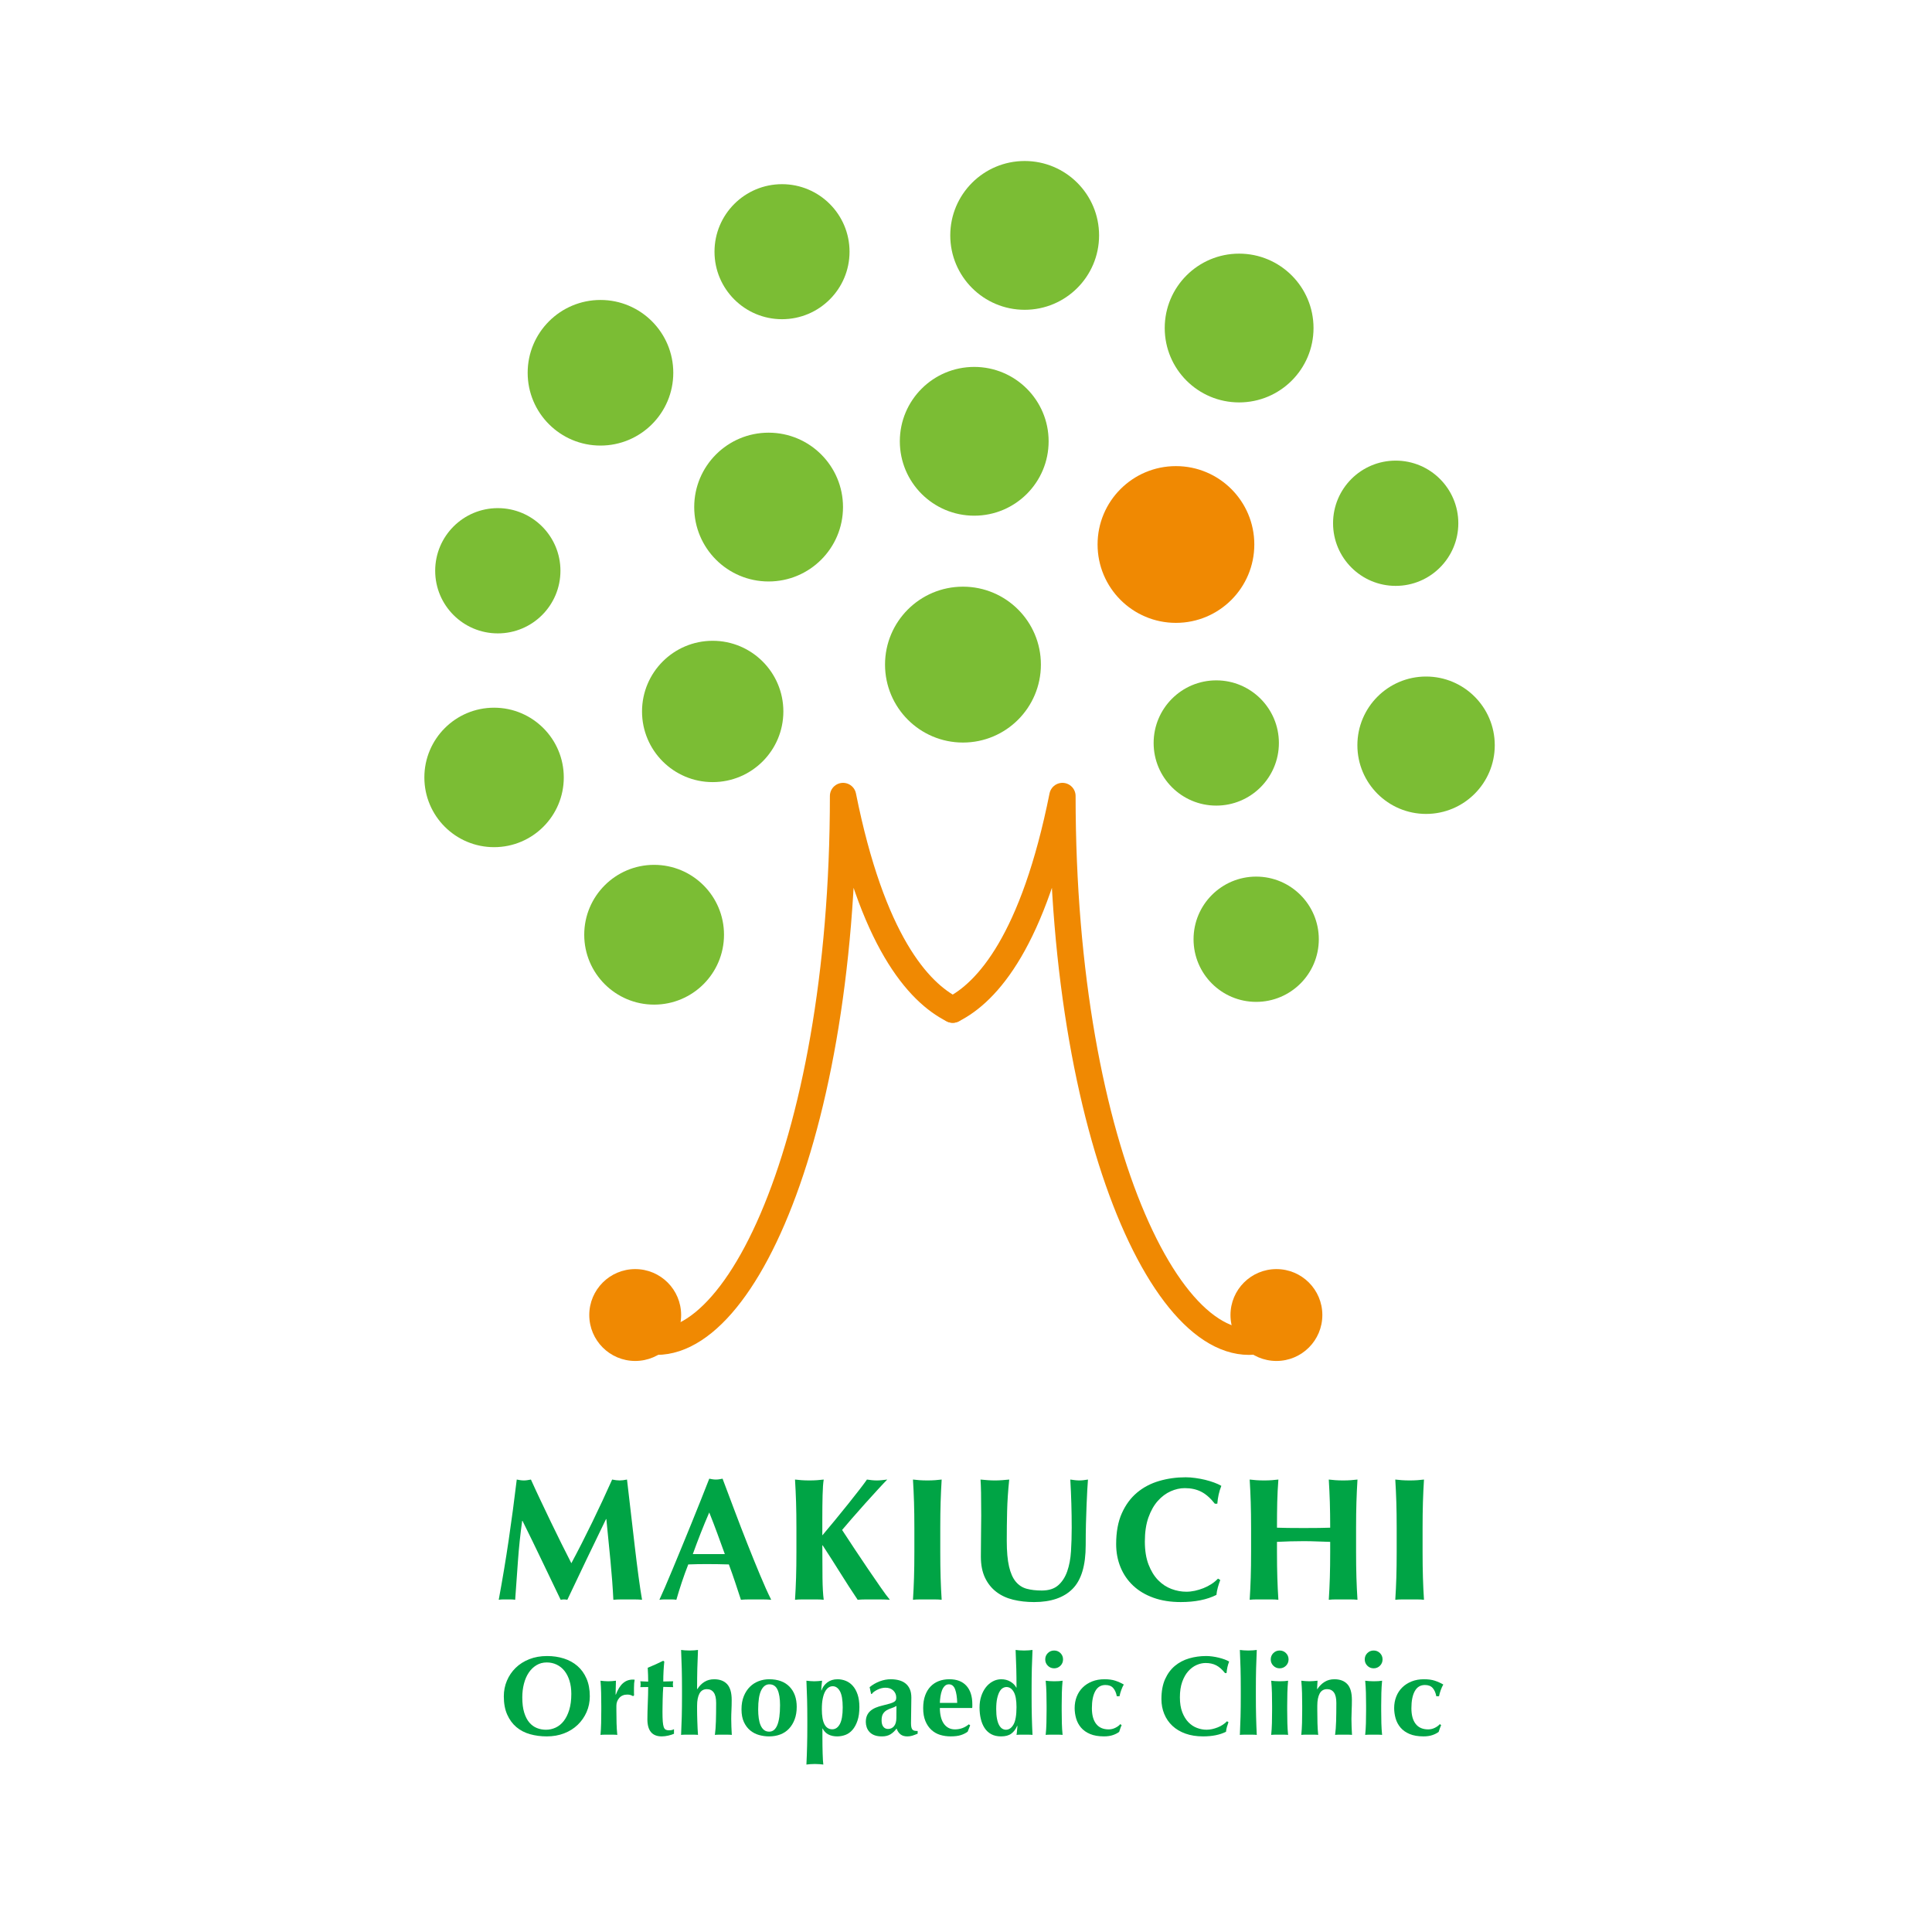 <?xml version="1.0" encoding="utf-8"?>
<!-- Generator: Adobe Illustrator 26.0.1, SVG Export Plug-In . SVG Version: 6.00 Build 0)  -->
<svg version="1.1" id="レイヤー_1" xmlns="http://www.w3.org/2000/svg" xmlns:xlink="http://www.w3.org/1999/xlink" x="0px"
	 y="0px" viewBox="0 0 300 300" style="enable-background:new 0 0 300 300;" xml:space="preserve">
<style type="text/css">
	.st0{fill:none;stroke:#F08902;stroke-width:4.087;stroke-linecap:round;stroke-linejoin:round;}
	.st1{fill:#7BBD34;}
	.st2{fill:#F08902;}
	.st3{fill:#00A445;}
</style>
<g>
	<path class="st0" d="M97.593,207.221c15.24,8.067,33.316-28.035,33.316-83.617c4.485,22.414,11.655,30.477,17.032,33.172"/>
	<path class="st0" d="M198.291,207.221c-15.242,8.067-33.316-28.035-33.316-83.617c-4.485,22.414-11.655,30.477-17.035,33.172"/>
	<path class="st1" d="M112.423,145.145c0,5.994-4.858,10.852-10.854,10.852c-5.989,0-10.85-4.858-10.85-10.852
		c0-5.991,4.86-10.852,10.85-10.852C107.565,134.293,112.423,139.154,112.423,145.145z"/>
	<path class="st1" d="M104.547,57.884c0,6.246-5.06,11.304-11.306,11.304c-6.241,0-11.306-5.058-11.306-11.304
		c0-6.241,5.065-11.306,11.306-11.306C99.486,46.578,104.547,51.643,104.547,57.884z"/>
	<path class="st1" d="M204.784,145.846c0,5.371-4.354,9.725-9.727,9.725c-5.368,0-9.723-4.354-9.723-9.725
		c0-5.368,4.354-9.727,9.723-9.727C200.43,136.118,204.784,140.477,204.784,145.846z"/>
	<path class="st1" d="M198.586,115.373c0,5.369-4.354,9.721-9.725,9.721c-5.368,0-9.725-4.352-9.725-9.721
		c0-5.371,4.356-9.727,9.725-9.727C194.231,105.646,198.586,110.002,198.586,115.373z"/>
	<path class="st1" d="M87.026,88.629c0,5.371-4.354,9.723-9.725,9.723c-5.371,0-9.725-4.352-9.725-9.723
		c0-5.369,4.354-9.727,9.725-9.727C82.672,78.902,87.026,83.26,87.026,88.629z"/>
	<path class="st1" d="M226.447,81.25c0,5.368-4.354,9.725-9.725,9.725c-5.371,0-9.725-4.356-9.725-9.725
		c0-5.371,4.354-9.725,9.725-9.725C222.093,71.524,226.447,75.879,226.447,81.25z"/>
	<path class="st1" d="M131.916,39.086c0,5.785-4.696,10.481-10.485,10.481c-5.789,0-10.483-4.696-10.483-10.481
		c0-5.791,4.694-10.487,10.483-10.487C127.22,28.599,131.916,33.294,131.916,39.086z"/>
	<path class="st1" d="M87.544,120.72c0,5.98-4.844,10.827-10.825,10.827c-5.98,0-10.825-4.847-10.825-10.827
		c0-5.978,4.845-10.829,10.825-10.829C82.699,109.891,87.544,114.742,87.544,120.72z"/>
	<path class="st1" d="M162.83,68.525c0,6.383-5.173,11.551-11.551,11.551c-6.383,0-11.554-5.168-11.554-11.551
		c0-6.378,5.171-11.551,11.554-11.551C157.657,56.974,162.83,62.147,162.83,68.525z"/>
	<path class="st1" d="M203.963,50.936c0,6.383-5.175,11.551-11.554,11.551c-6.378,0-11.551-5.168-11.551-11.551
		c0-6.379,5.173-11.551,11.551-11.551C198.788,39.385,203.963,44.558,203.963,50.936z"/>
	<path class="st1" d="M130.902,78.737c0,6.381-5.173,11.554-11.556,11.554c-6.378,0-11.549-5.173-11.549-11.554
		c0-6.379,5.171-11.551,11.549-11.551C125.729,67.186,130.902,72.359,130.902,78.737z"/>
	<path class="st1" d="M170.665,36.551c0,6.381-5.173,11.554-11.554,11.554s-11.554-5.173-11.554-11.554
		c0-6.378,5.173-11.551,11.554-11.551S170.665,30.173,170.665,36.551z"/>
	<path class="st1" d="M161.631,103.196c0,6.686-5.418,12.107-12.102,12.107c-6.684,0-12.102-5.42-12.102-12.107
		c0-6.682,5.418-12.098,12.102-12.098C156.213,91.098,161.631,96.514,161.631,103.196z"/>
	<path class="st1" d="M232.106,115.719c0,5.888-4.777,10.667-10.665,10.667c-5.893,0-10.667-4.779-10.667-10.667
		c0-5.893,4.775-10.667,10.667-10.667C227.329,105.052,232.106,109.827,232.106,115.719z"/>
	<path class="st1" d="M121.64,110.476c0,6.059-4.916,10.969-10.975,10.969c-6.061,0-10.971-4.91-10.971-10.969
		c0-6.061,4.91-10.975,10.971-10.975C116.723,99.501,121.64,104.415,121.64,110.476z"/>
	<path class="st2" d="M194.769,84.545c0,6.725-5.45,12.173-12.17,12.173c-6.72,0-12.168-5.448-12.168-12.173
		c0-6.72,5.447-12.167,12.168-12.167C189.319,72.378,194.769,77.824,194.769,84.545z"/>
	<path class="st2" d="M105.766,204.196c0,3.938-3.189,7.134-7.13,7.134c-3.94,0-7.134-3.196-7.134-7.134
		c0-3.938,3.194-7.132,7.134-7.132C102.577,197.064,105.766,200.258,105.766,204.196z"/>
	<path class="st2" d="M205.333,204.196c0,3.938-3.189,7.134-7.13,7.134c-3.941,0-7.134-3.196-7.134-7.134
		c0-3.938,3.194-7.132,7.134-7.132C202.144,197.064,205.333,200.258,205.333,204.196z"/>
	<g>
		<g>
			<path class="st3" d="M80.431,242.328c-0.145,2.029-0.29,4.057-0.435,6.086c-0.217-0.036-0.434-0.054-0.652-0.054
				c-0.217,0-0.425,0-0.624,0c-0.218,0-0.431,0-0.639,0c-0.209,0-0.422,0.018-0.639,0.054c0.579-3.115,1.095-6.214,1.549-9.293
				c0.453-3.079,0.87-6.205,1.25-9.376c0.199,0.038,0.385,0.07,0.557,0.097c0.172,0.027,0.358,0.041,0.558,0.041
				c0.163,0,0.335-0.013,0.516-0.041c0.181-0.027,0.371-0.058,0.57-0.097c0.489,1.089,1.001,2.193,1.536,3.315
				c0.534,1.125,1.068,2.242,1.602,3.358c0.534,1.113,1.069,2.204,1.604,3.275c0.534,1.068,1.047,2.083,1.535,3.043
				c1.088-2.029,2.17-4.154,3.248-6.374c1.079-2.218,2.106-4.424,3.085-6.617c0.453,0.092,0.842,0.137,1.168,0.137
				c0.308,0,0.688-0.045,1.141-0.137c0.181,1.559,0.376,3.234,0.585,5.029c0.208,1.793,0.412,3.545,0.611,5.258
				c0.2,1.712,0.399,3.311,0.598,4.795c0.199,1.487,0.38,2.681,0.543,3.587c-0.362-0.036-0.729-0.054-1.1-0.054
				c-0.372,0-0.739,0-1.101,0c-0.362,0-0.734,0-1.114,0c-0.38,0-0.76,0.018-1.141,0.054c-0.091-1.865-0.24-3.886-0.449-6.059
				c-0.208-2.175-0.421-4.33-0.638-6.468H94.1c-1.032,2.139-2.047,4.24-3.043,6.304c-0.996,2.067-1.984,4.141-2.962,6.223
				c-0.091-0.018-0.177-0.032-0.259-0.041c-0.081-0.009-0.168-0.014-0.257-0.014c-0.091,0-0.178,0.005-0.259,0.014
				c-0.082,0.009-0.168,0.023-0.259,0.041c-0.978-2.029-1.952-4.057-2.921-6.086c-0.969-2.029-1.97-4.087-3.004-6.169h-0.054
				C80.793,238.242,80.576,240.299,80.431,242.328z"/>
			<path class="st3" d="M119.753,248.414c-0.435-0.036-0.847-0.054-1.236-0.054c-0.39,0-0.775,0-1.155,0c-0.381,0-0.766,0-1.156,0
				c-0.389,0-0.774,0.018-1.155,0.054c-0.289-0.886-0.588-1.792-0.896-2.717c-0.308-0.924-0.634-1.849-0.978-2.773
				c-0.58-0.016-1.159-0.032-1.74-0.041c-0.579-0.009-1.159-0.013-1.738-0.013c-0.471,0-0.942,0.004-1.414,0.013
				c-0.471,0.009-0.942,0.025-1.412,0.041c-0.363,0.924-0.698,1.849-1.005,2.773c-0.309,0.924-0.589,1.831-0.843,2.717
				c-0.217-0.036-0.43-0.054-0.639-0.054c-0.208,0-0.421,0-0.637,0c-0.218,0-0.435,0-0.652,0c-0.218,0-0.453,0.018-0.708,0.054
				c0.218-0.47,0.507-1.122,0.871-1.957c0.362-0.832,0.76-1.775,1.195-2.825c0.435-1.05,0.901-2.179,1.399-3.385
				c0.498-1.203,0.997-2.422,1.496-3.655c0.497-1.233,0.986-2.445,1.466-3.641s0.92-2.31,1.318-3.342
				c0.181,0.036,0.354,0.068,0.517,0.095c0.163,0.027,0.335,0.04,0.516,0.04s0.353-0.013,0.516-0.04
				c0.163-0.027,0.335-0.059,0.516-0.095c0.579,1.541,1.2,3.189,1.861,4.946c0.661,1.757,1.327,3.484,1.998,5.178
				c0.669,1.693,1.321,3.301,1.957,4.822C118.647,246.077,119.228,247.364,119.753,248.414z M110.132,234.855
				c-0.471,1.086-0.914,2.159-1.331,3.221c-0.416,1.059-0.824,2.141-1.222,3.248h4.973c-0.398-1.107-0.793-2.188-1.182-3.248
				C110.979,237.014,110.568,235.941,110.132,234.855z"/>
			<path class="st3" d="M127.716,245.045c0.018,1.412,0.081,2.537,0.19,3.369c-0.308-0.036-0.643-0.054-1.005-0.054
				c-0.363,0-0.77,0-1.224,0c-0.452,0-0.86,0-1.222,0c-0.362,0-0.697,0.018-1.005,0.054c0.072-1.122,0.126-2.269,0.163-3.437
				c0.036-1.17,0.054-2.506,0.054-4.01v-3.695c0-1.502-0.018-2.838-0.054-4.008c-0.037-1.17-0.091-2.341-0.163-3.52
				c0.308,0.038,0.643,0.07,1.005,0.097c0.362,0.027,0.77,0.041,1.222,0.041c0.453,0,0.86-0.013,1.224-0.041
				c0.362-0.027,0.697-0.058,1.005-0.097c-0.091,0.544-0.149,1.359-0.176,2.447c-0.027,1.086-0.041,2.292-0.041,3.614v2.609
				c0.615-0.724,1.278-1.518,1.984-2.38c0.706-0.859,1.386-1.698,2.038-2.512c0.652-0.816,1.241-1.563,1.767-2.242
				c0.525-0.679,0.905-1.192,1.141-1.536c0.253,0.038,0.507,0.07,0.761,0.097c0.253,0.027,0.506,0.041,0.76,0.041
				c0.254,0,0.512-0.013,0.775-0.041c0.262-0.027,0.548-0.058,0.856-0.097c-0.308,0.308-0.779,0.807-1.412,1.496
				c-0.635,0.688-1.31,1.43-2.025,2.229c-0.715,0.796-1.399,1.572-2.051,2.323c-0.652,0.751-1.159,1.345-1.523,1.779
				c0.58,0.888,1.223,1.867,1.93,2.935c0.707,1.068,1.409,2.116,2.106,3.14c0.697,1.023,1.345,1.966,1.943,2.825
				c0.598,0.862,1.077,1.509,1.441,1.943c-0.526-0.036-0.997-0.054-1.414-0.054c-0.417,0-0.824,0-1.222,0c-0.399,0-0.793,0-1.183,0
				c-0.389,0-0.784,0.018-1.182,0.054c-0.923-1.377-1.83-2.775-2.717-4.199c-0.888-1.421-1.794-2.838-2.718-4.253h-0.054
				C127.689,241.939,127.698,243.633,127.716,245.045z"/>
			<path class="st3" d="M141.928,233.264c-0.036-1.17-0.091-2.341-0.163-3.52c0.308,0.038,0.643,0.07,1.005,0.097
				c0.362,0.027,0.77,0.041,1.224,0.041c0.452,0,0.86-0.013,1.222-0.041c0.362-0.027,0.697-0.058,1.006-0.097
				c-0.072,1.179-0.127,2.35-0.163,3.52c-0.036,1.17-0.054,2.506-0.054,4.008v3.695c0,1.505,0.018,2.841,0.054,4.01
				c0.036,1.167,0.091,2.314,0.163,3.437c-0.308-0.036-0.643-0.054-1.006-0.054c-0.362,0-0.77,0-1.222,0c-0.453,0-0.862,0-1.224,0
				s-0.697,0.018-1.005,0.054c0.072-1.122,0.127-2.269,0.163-3.437c0.036-1.17,0.054-2.506,0.054-4.01v-3.695
				C141.982,235.77,141.964,234.434,141.928,233.264z"/>
			<path class="st3" d="M157.322,248.401c-1.005-0.245-1.879-0.652-2.622-1.223c-0.742-0.569-1.327-1.304-1.752-2.2
				c-0.426-0.898-0.639-1.988-0.639-3.275c0-0.724,0.005-1.372,0.014-1.943c0.009-0.571,0.013-1.102,0.013-1.59
				c0-0.49,0.005-0.96,0.014-1.412c0.009-0.454,0.014-0.924,0.014-1.415c0-1.466-0.009-2.654-0.027-3.558
				c-0.018-0.906-0.045-1.586-0.081-2.04c0.362,0.038,0.733,0.07,1.113,0.097c0.381,0.027,0.752,0.041,1.114,0.041
				c0.362,0,0.734-0.013,1.114-0.041c0.38-0.027,0.751-0.058,1.114-0.097c-0.182,1.759-0.29,3.394-0.326,4.905
				c-0.037,1.514-0.055,3.05-0.055,4.606c0,1.649,0.118,2.98,0.354,3.994c0.235,1.017,0.584,1.799,1.046,2.353
				c0.462,0.551,1.028,0.92,1.698,1.1c0.67,0.182,1.45,0.272,2.338,0.272c1.086,0,1.938-0.272,2.554-0.816
				c0.616-0.542,1.083-1.266,1.4-2.173c0.316-0.906,0.512-1.943,0.584-3.113c0.072-1.167,0.109-2.386,0.109-3.655
				c0-1.251-0.018-2.494-0.055-3.736c-0.036-1.242-0.09-2.488-0.163-3.738c0.254,0.038,0.498,0.07,0.734,0.097
				c0.235,0.027,0.452,0.041,0.652,0.041c0.235,0,0.462-0.013,0.679-0.041c0.217-0.027,0.444-0.058,0.679-0.097
				c-0.036,0.401-0.072,0.933-0.108,1.604c-0.037,0.67-0.073,1.446-0.109,2.323c-0.037,0.88-0.069,1.849-0.096,2.908
				c-0.027,1.059-0.041,2.179-0.041,3.356c0,3.153-0.679,5.414-2.038,6.781c-1.359,1.367-3.352,2.051-5.979,2.051
				C159.41,248.767,158.328,248.646,157.322,248.401z"/>
			<path class="st3" d="M189.104,246.498c-0.109,0.391-0.181,0.776-0.217,1.156c-1.468,0.742-3.316,1.113-5.544,1.113
				c-1.576,0-2.986-0.22-4.226-0.666c-1.242-0.443-2.292-1.068-3.152-1.873c-0.86-0.807-1.518-1.763-1.97-2.868
				c-0.453-1.104-0.679-2.301-0.679-3.587c0-1.885,0.294-3.484,0.883-4.797c0.589-1.313,1.377-2.382,2.365-3.207
				c0.986-0.823,2.133-1.426,3.438-1.806c1.304-0.38,2.672-0.571,4.104-0.571c0.47,0,0.968,0.036,1.494,0.11
				c0.525,0.072,1.032,0.166,1.522,0.283c0.489,0.119,0.955,0.259,1.399,0.423c0.444,0.162,0.82,0.335,1.128,0.515
				c-0.181,0.454-0.322,0.911-0.421,1.372c-0.1,0.463-0.167,0.929-0.205,1.401h-0.38c-0.688-0.87-1.396-1.491-2.12-1.862
				c-0.724-0.371-1.576-0.558-2.554-0.558c-0.725,0-1.454,0.164-2.188,0.49c-0.733,0.326-1.399,0.823-1.997,1.493
				c-0.597,0.673-1.083,1.527-1.454,2.568c-0.371,1.044-0.557,2.287-0.557,3.738c0,1.394,0.19,2.586,0.57,3.572
				c0.381,0.989,0.874,1.795,1.481,2.42c0.607,0.625,1.295,1.082,2.066,1.372c0.77,0.29,1.544,0.434,2.323,0.434
				c0.435,0,0.878-0.05,1.331-0.148c0.453-0.099,0.897-0.236,1.331-0.407c0.435-0.173,0.847-0.385,1.237-0.639
				c0.389-0.254,0.729-0.535,1.019-0.843l0.353,0.218C189.338,245.724,189.212,246.109,189.104,246.498z"/>
			<path class="st3" d="M204.485,239.353c-0.688-0.029-1.377-0.043-2.066-0.043c-0.688,0-1.376,0.011-2.065,0.029
				c-0.689,0.018-1.377,0.045-2.066,0.081v1.547c0,1.505,0.018,2.841,0.055,4.01c0.036,1.167,0.09,2.314,0.163,3.437
				c-0.309-0.036-0.643-0.054-1.006-0.054c-0.362,0-0.77,0-1.222,0c-0.453,0-0.86,0-1.222,0c-0.363,0-0.699,0.018-1.007,0.054
				c0.073-1.122,0.127-2.269,0.163-3.437c0.036-1.17,0.055-2.506,0.055-4.01v-3.695c0-1.502-0.019-2.838-0.055-4.008
				c-0.036-1.17-0.09-2.341-0.163-3.52c0.308,0.038,0.643,0.07,1.007,0.097c0.362,0.027,0.769,0.041,1.222,0.041
				c0.452,0,0.86-0.013,1.222-0.041c0.363-0.027,0.697-0.058,1.006-0.097c-0.091,1.179-0.149,2.341-0.178,3.493
				c-0.027,1.152-0.04,2.479-0.04,3.981c0.471,0.018,1.037,0.031,1.699,0.04c0.66,0.009,1.481,0.014,2.459,0.014
				c0.978,0,1.775-0.005,2.391-0.014c0.616-0.009,1.187-0.022,1.713-0.04c0-1.503-0.019-2.83-0.055-3.981
				c-0.036-1.152-0.091-2.314-0.163-3.493c0.308,0.038,0.643,0.07,1.006,0.097c0.362,0.027,0.77,0.041,1.223,0.041
				c0.452,0,0.86-0.013,1.222-0.041c0.362-0.027,0.697-0.058,1.005-0.097c-0.072,1.179-0.127,2.35-0.163,3.52
				c-0.036,1.17-0.054,2.506-0.054,4.008v3.695c0,1.505,0.018,2.841,0.054,4.01c0.036,1.167,0.091,2.314,0.163,3.437
				c-0.308-0.036-0.643-0.054-1.005-0.054c-0.362,0-0.77,0-1.222,0c-0.453,0-0.861,0-1.223,0c-0.362,0-0.697,0.018-1.006,0.054
				c0.072-1.122,0.127-2.269,0.163-3.437c0.036-1.17,0.055-2.506,0.055-4.01v-1.547C205.862,239.402,205.173,239.38,204.485,239.353
				z"/>
			<path class="st3" d="M216.822,233.264c-0.036-1.17-0.091-2.341-0.163-3.52c0.308,0.038,0.643,0.07,1.006,0.097
				c0.362,0.027,0.77,0.041,1.223,0.041c0.452,0,0.86-0.013,1.222-0.041c0.362-0.027,0.697-0.058,1.005-0.097
				c-0.072,1.179-0.127,2.35-0.163,3.52c-0.036,1.17-0.054,2.506-0.054,4.008v3.695c0,1.505,0.018,2.841,0.054,4.01
				c0.036,1.167,0.091,2.314,0.163,3.437c-0.308-0.036-0.643-0.054-1.005-0.054c-0.362,0-0.77,0-1.222,0c-0.453,0-0.861,0-1.223,0
				c-0.362,0-0.697,0.018-1.006,0.054c0.072-1.122,0.127-2.269,0.163-3.437c0.036-1.17,0.054-2.506,0.054-4.01v-3.695
				C216.876,235.77,216.858,234.434,216.822,233.264z"/>
		</g>
		<g>
			<path class="st3" d="M78.713,260.98c0.32-0.758,0.772-1.424,1.356-1.995c0.583-0.571,1.289-1.021,2.118-1.347
				c0.827-0.328,1.75-0.49,2.765-0.49c0.932,0,1.802,0.128,2.607,0.385c0.805,0.256,1.506,0.641,2.101,1.156
				c0.595,0.513,1.064,1.163,1.409,1.95c0.343,0.787,0.516,1.707,0.516,2.757c0,0.875-0.166,1.691-0.499,2.449
				c-0.333,0.758-0.794,1.421-1.382,1.986c-0.589,0.567-1.292,1.008-2.11,1.323c-0.816,0.315-1.715,0.472-2.694,0.472
				c-0.922,0-1.788-0.115-2.599-0.342c-0.811-0.227-1.517-0.596-2.118-1.102c-0.602-0.508-1.076-1.156-1.426-1.943
				c-0.351-0.787-0.525-1.729-0.525-2.827C78.231,262.55,78.391,261.738,78.713,260.98z M88.433,260.989
				c-0.187-0.6-0.445-1.111-0.778-1.532c-0.333-0.421-0.736-0.744-1.208-0.972c-0.472-0.227-0.988-0.342-1.549-0.342
				c-0.595,0-1.129,0.144-1.601,0.43s-0.873,0.675-1.199,1.163c-0.327,0.49-0.575,1.066-0.743,1.725
				c-0.17,0.659-0.254,1.363-0.254,2.108c0,0.935,0.099,1.723,0.297,2.364c0.199,0.641,0.467,1.158,0.805,1.55
				c0.339,0.389,0.73,0.672,1.173,0.848c0.443,0.176,0.91,0.263,1.4,0.263c0.525,0,1.027-0.112,1.505-0.333
				c0.479-0.223,0.895-0.56,1.252-1.017c0.355-0.454,0.641-1.032,0.858-1.732c0.215-0.699,0.323-1.527,0.323-2.485
				C88.713,262.269,88.62,261.589,88.433,260.989z"/>
			<path class="st3" d="M95.626,263.15c0.304-0.805,0.671-1.397,1.103-1.777c0.431-0.38,0.945-0.569,1.54-0.569
				c0.058,0,0.108,0.002,0.148,0.009c0.042,0.007,0.085,0.009,0.132,0.009c-0.035,0.175-0.061,0.362-0.079,0.56
				c-0.018,0.198-0.026,0.432-0.026,0.7v0.56c0,0.094,0,0.193,0,0.297c0,0.106,0.006,0.205,0.017,0.299l-0.158,0.14
				c-0.117-0.07-0.247-0.128-0.394-0.176c-0.146-0.047-0.313-0.07-0.498-0.07c-0.525,0-0.94,0.173-1.243,0.515
				c-0.304,0.346-0.455,0.751-0.455,1.217v0.699c0,0.713,0.009,1.383,0.026,2.013c0.018,0.63,0.055,1.237,0.115,1.822
				c-0.152-0.025-0.341-0.036-0.567-0.036c-0.225,0-0.472,0-0.738,0c-0.266,0-0.511,0-0.73,0c-0.22,0-0.412,0.011-0.573,0.036
				c0.051-0.585,0.084-1.192,0.099-1.822c0.016-0.63,0.023-1.3,0.023-2.013v-0.699c0-0.711-0.008-1.379-0.023-2.004
				c-0.015-0.623-0.048-1.25-0.099-1.88c0.197,0.023,0.396,0.043,0.598,0.061c0.203,0.018,0.403,0.027,0.6,0.027
				c0.197,0,0.396-0.009,0.599-0.027c0.202-0.018,0.401-0.038,0.599-0.061l-0.053,2.134L95.626,263.15z"/>
			<path class="st3" d="M104.481,261.54c0,0.151,0.018,0.297,0.053,0.436l-1.541-0.034c-0.023,0.268-0.044,0.578-0.061,0.927
				c-0.018,0.351-0.029,0.706-0.035,1.068c-0.007,0.362-0.012,0.711-0.018,1.05c-0.006,0.337-0.009,0.623-0.009,0.857
				c0,0.607,0.015,1.098,0.044,1.471c0.029,0.373,0.079,0.659,0.149,0.857c0.071,0.198,0.17,0.333,0.298,0.403
				c0.128,0.07,0.291,0.106,0.49,0.106c0.222,0,0.385-0.016,0.489-0.045c0.106-0.029,0.21-0.072,0.316-0.131v0.717
				c-0.234,0.104-0.525,0.198-0.876,0.279c-0.35,0.081-0.694,0.124-1.032,0.124c-1.481,0-2.222-0.886-2.222-2.66
				c0-0.337,0.006-0.72,0.017-1.147c0.012-0.425,0.027-0.864,0.044-1.311c0.018-0.45,0.033-0.893,0.044-1.331
				c0.011-0.436,0.018-0.841,0.018-1.215l-1.226,0.016c0.036-0.14,0.053-0.286,0.053-0.436c0-0.139-0.017-0.297-0.053-0.472
				l1.226,0.052c0-0.362-0.007-0.699-0.018-1.014c-0.011-0.315-0.029-0.695-0.052-1.138c0.408-0.164,0.811-0.335,1.207-0.517
				c0.397-0.18,0.794-0.369,1.191-0.567l0.174,0.121c-0.024,0.187-0.044,0.405-0.061,0.657c-0.018,0.25-0.035,0.513-0.053,0.787
				c-0.017,0.274-0.029,0.553-0.035,0.839c-0.006,0.288-0.009,0.558-0.009,0.814l1.541-0.034
				C104.499,261.243,104.481,261.401,104.481,261.54z"/>
			<path class="st3" d="M105.864,259.107c-0.023-0.956-0.058-1.925-0.105-2.904c0.152,0.023,0.344,0.043,0.577,0.061
				c0.234,0.018,0.479,0.027,0.735,0.027c0.257,0,0.502-0.009,0.736-0.027c0.233-0.018,0.425-0.038,0.577-0.061
				c-0.046,0.978-0.082,1.948-0.105,2.904c-0.023,0.958-0.035,2.008-0.035,3.151l0.035,0.034c0.303-0.488,0.674-0.868,1.111-1.136
				c0.437-0.27,0.937-0.403,1.497-0.403c0.875,0,1.548,0.254,2.021,0.76c0.472,0.508,0.708,1.327,0.708,2.458
				c0,0.596-0.011,1.12-0.035,1.576c-0.024,0.454-0.035,0.909-0.035,1.365c0,0.373,0.009,0.778,0.026,1.215
				c0.018,0.438,0.038,0.861,0.062,1.271c-0.152-0.025-0.344-0.036-0.578-0.036c-0.233,0-0.478,0-0.734,0c-0.257,0-0.503,0-0.735,0
				c-0.234,0-0.426,0.011-0.578,0.036c0.082-0.607,0.135-1.322,0.159-2.146c0.022-0.821,0.035-1.763,0.035-2.825
				c0-0.735-0.126-1.275-0.377-1.619c-0.251-0.344-0.604-0.517-1.058-0.517c-0.525,0-0.911,0.229-1.156,0.684
				c-0.244,0.454-0.367,1.084-0.367,1.889v0.699c0,0.164,0.002,0.4,0.008,0.711c0.007,0.308,0.015,0.648,0.027,1.014
				c0.011,0.367,0.026,0.74,0.044,1.12c0.017,0.38,0.037,0.708,0.061,0.99c-0.152-0.025-0.344-0.036-0.577-0.036
				c-0.234,0-0.479,0-0.736,0c-0.256,0-0.501,0-0.735,0c-0.233,0-0.425,0.011-0.577,0.036c0.046-0.947,0.081-1.896,0.105-2.854
				c0.024-0.956,0.035-2.006,0.035-3.149v-1.138C105.899,261.115,105.887,260.065,105.864,259.107z"/>
			<path class="st3" d="M115.499,263.378c0.238-0.583,0.557-1.071,0.954-1.462c0.396-0.391,0.855-0.681,1.373-0.875
				c0.52-0.193,1.054-0.288,1.601-0.288c1.365,0,2.421,0.385,3.168,1.154c0.747,0.771,1.12,1.815,1.12,3.133
				c0,0.713-0.105,1.354-0.315,1.925c-0.21,0.571-0.505,1.059-0.884,1.462c-0.379,0.403-0.831,0.702-1.356,0.9
				c-0.525,0.2-1.102,0.299-1.733,0.299c-0.525,0-1.041-0.07-1.549-0.211c-0.507-0.139-0.966-0.375-1.374-0.708
				c-0.408-0.333-0.738-0.767-0.988-1.302c-0.251-0.538-0.375-1.196-0.375-1.979C115.14,264.644,115.259,263.96,115.499,263.378z
				 M120.739,262.388c-0.256-0.564-0.681-0.848-1.278-0.848c-0.536,0-0.959,0.315-1.269,0.945c-0.309,0.63-0.463,1.617-0.463,2.957
				c0,0.49,0.029,0.945,0.088,1.365c0.058,0.421,0.154,0.785,0.288,1.093c0.134,0.31,0.309,0.551,0.525,0.727
				c0.216,0.175,0.487,0.263,0.814,0.263c1.12,0,1.68-1.372,1.68-4.113C121.125,263.751,120.997,262.955,120.739,262.388z"/>
			<path class="st3" d="M125.325,263.886c-0.023-0.958-0.059-1.925-0.105-2.906c0.198,0.023,0.403,0.043,0.612,0.061
				c0.21,0.018,0.415,0.027,0.613,0.027c0.198,0,0.399-0.009,0.604-0.027c0.203-0.018,0.405-0.038,0.604-0.061
				c-0.024,0.198-0.049,0.434-0.079,0.709c-0.029,0.274-0.044,0.54-0.044,0.796h0.035c0.163-0.49,0.461-0.902,0.893-1.235
				c0.432-0.33,0.962-0.497,1.592-0.497c0.443,0,0.869,0.081,1.278,0.245c0.408,0.162,0.77,0.418,1.085,0.769
				c0.315,0.351,0.566,0.798,0.752,1.347c0.187,0.549,0.28,1.201,0.28,1.961c0,0.827-0.099,1.534-0.298,2.116
				c-0.198,0.585-0.458,1.059-0.778,1.426c-0.322,0.369-0.688,0.628-1.102,0.781c-0.415,0.151-0.838,0.227-1.27,0.227
				c-0.525,0-0.979-0.099-1.365-0.299c-0.385-0.198-0.681-0.506-0.892-0.927h-0.035v1.417c0,0.409,0.002,0.825,0.008,1.253
				c0.007,0.425,0.015,0.83,0.027,1.214c0.011,0.387,0.026,0.731,0.044,1.035c0.017,0.301,0.037,0.531,0.061,0.681
				c-0.152-0.023-0.344-0.043-0.577-0.061c-0.234-0.018-0.479-0.027-0.736-0.027c-0.256,0-0.501,0.009-0.735,0.027
				c-0.233,0.018-0.425,0.038-0.577,0.061c0.023-0.49,0.044-0.974,0.061-1.453c0.018-0.479,0.032-0.963,0.044-1.453
				c0.011-0.49,0.02-0.985,0.027-1.487c0.006-0.501,0.008-1.039,0.008-1.61v-0.963C125.36,265.892,125.349,264.842,125.325,263.886z
				 M130.427,262.615c-0.287-0.517-0.662-0.778-1.129-0.778c-0.222,0-0.432,0.065-0.63,0.193c-0.199,0.128-0.377,0.333-0.534,0.612
				c-0.157,0.281-0.283,0.648-0.377,1.102c-0.094,0.457-0.14,1.01-0.14,1.662c0,1.064,0.137,1.847,0.412,2.355
				c0.273,0.508,0.674,0.762,1.199,0.762c0.502,0,0.898-0.274,1.19-0.823c0.291-0.549,0.438-1.406,0.438-2.573
				C130.856,263.971,130.713,263.135,130.427,262.615z"/>
			<path class="st3" d="M136.622,261.068c0.566-0.211,1.129-0.315,1.689-0.315c0.467,0,0.895,0.052,1.287,0.158
				c0.39,0.103,0.729,0.27,1.014,0.497c0.286,0.229,0.507,0.524,0.666,0.884c0.157,0.362,0.236,0.801,0.236,1.313
				c0,0.747-0.009,1.437-0.027,2.074c-0.017,0.636-0.026,1.269-0.026,1.898c0,0.281,0.02,0.499,0.061,0.657
				c0.042,0.157,0.102,0.277,0.184,0.36c0.081,0.081,0.189,0.133,0.324,0.158c0.134,0.022,0.288,0.034,0.463,0.034v0.421
				c-0.339,0.14-0.624,0.245-0.857,0.315c-0.234,0.07-0.485,0.106-0.753,0.106c-0.432,0-0.782-0.106-1.049-0.315
				c-0.269-0.211-0.473-0.515-0.613-0.911c-0.269,0.373-0.58,0.67-0.937,0.893c-0.355,0.22-0.802,0.333-1.338,0.333
				c-0.444,0-0.823-0.058-1.138-0.175c-0.315-0.117-0.575-0.284-0.778-0.499c-0.205-0.216-0.353-0.461-0.447-0.736
				c-0.093-0.272-0.14-0.551-0.14-0.83c0-0.385,0.062-0.717,0.184-0.999c0.123-0.279,0.297-0.52,0.525-0.717
				c0.227-0.198,0.498-0.364,0.813-0.499c0.316-0.133,0.671-0.247,1.068-0.34c0.489-0.117,0.877-0.22,1.164-0.306
				c0.286-0.088,0.498-0.176,0.639-0.263c0.14-0.088,0.229-0.184,0.271-0.29c0.041-0.104,0.061-0.232,0.061-0.385
				c0-0.421-0.149-0.778-0.447-1.075c-0.297-0.299-0.708-0.448-1.234-0.448c-0.198,0-0.403,0.027-0.612,0.079
				c-0.21,0.054-0.412,0.126-0.604,0.22c-0.192,0.092-0.368,0.193-0.525,0.306c-0.158,0.11-0.278,0.229-0.359,0.358h-0.123
				l-0.227-1.05C135.528,261.58,136.057,261.277,136.622,261.068z M139.195,265.591c0.006-0.263,0.008-0.493,0.008-0.69
				c-0.244,0.139-0.504,0.254-0.778,0.342c-0.274,0.085-0.525,0.198-0.752,0.331c-0.228,0.135-0.415,0.319-0.56,0.551
				c-0.146,0.234-0.219,0.574-0.219,1.017c0,0.432,0.09,0.76,0.271,0.988c0.181,0.229,0.423,0.342,0.727,0.342
				c0.386,0,0.697-0.146,0.937-0.436c0.238-0.292,0.359-0.724,0.359-1.295C139.186,266.236,139.188,265.854,139.195,265.591z"/>
			<path class="st3" d="M146.081,266.526c0.093,0.409,0.236,0.763,0.43,1.059c0.192,0.297,0.438,0.531,0.734,0.699
				c0.298,0.171,0.644,0.254,1.041,0.254c0.805,0,1.523-0.261,2.152-0.787l0.21,0.157l-0.385,0.981
				c-0.292,0.223-0.642,0.4-1.05,0.533c-0.408,0.135-0.945,0.202-1.61,0.202c-0.571,0-1.114-0.079-1.627-0.236
				c-0.514-0.158-0.966-0.418-1.356-0.78c-0.391-0.36-0.701-0.819-0.928-1.372c-0.227-0.556-0.341-1.217-0.341-1.988
				c0-0.758,0.101-1.417,0.306-1.977c0.204-0.56,0.487-1.026,0.849-1.399c0.361-0.373,0.789-0.654,1.285-0.841
				c0.496-0.187,1.036-0.279,1.62-0.279c1.155,0,2.039,0.337,2.652,1.014c0.612,0.677,0.919,1.633,0.919,2.87v0.369
				c0,0.103-0.007,0.173-0.018,0.209h-5.022C145.941,265.681,145.987,266.119,146.081,266.526z M148.312,262.327
				c-0.192-0.524-0.516-0.787-0.971-0.787c-0.257,0-0.472,0.088-0.648,0.263c-0.175,0.173-0.315,0.398-0.421,0.672
				c-0.105,0.274-0.183,0.585-0.236,0.929c-0.052,0.344-0.084,0.684-0.096,1.023h2.694
				C148.612,263.553,148.505,262.851,148.312,262.327z"/>
			<path class="st3" d="M160.221,266.544c0.023,0.958,0.059,1.907,0.106,2.854c-0.152-0.025-0.344-0.036-0.578-0.036
				c-0.233,0-0.478,0-0.734,0c-0.234,0-0.459,0-0.675,0c-0.216,0-0.381,0.011-0.498,0.036c0.011-0.025,0.023-0.099,0.035-0.229
				c0.011-0.128,0.026-0.272,0.044-0.436c0.018-0.164,0.032-0.315,0.044-0.454c0.011-0.142,0.017-0.229,0.017-0.263l-0.035-0.036
				c-0.222,0.526-0.525,0.931-0.91,1.217s-0.915,0.43-1.592,0.43c-0.595,0-1.102-0.115-1.523-0.342
				c-0.419-0.227-0.765-0.544-1.032-0.954c-0.269-0.409-0.467-0.886-0.595-1.435c-0.129-0.549-0.192-1.138-0.192-1.768
				c0-0.63,0.087-1.21,0.262-1.741c0.175-0.531,0.414-0.992,0.718-1.383c0.304-0.391,0.662-0.697,1.076-0.918
				c0.414-0.222,0.855-0.333,1.321-0.333c0.525,0,0.994,0.121,1.409,0.367c0.414,0.245,0.72,0.555,0.919,0.926h0.035
				c0-1.048-0.011-2.038-0.035-2.964c-0.023-0.929-0.059-1.887-0.106-2.879c0.152,0.023,0.344,0.043,0.578,0.061
				c0.233,0.018,0.478,0.027,0.735,0.027c0.257,0,0.502-0.009,0.734-0.027c0.234-0.018,0.426-0.038,0.578-0.061
				c-0.047,0.978-0.082,1.948-0.106,2.904c-0.023,0.958-0.035,2.008-0.035,3.151v1.138
				C160.186,264.538,160.198,265.588,160.221,266.544z M154.814,266.895c0.081,0.409,0.192,0.738,0.332,0.987
				c0.14,0.252,0.3,0.432,0.481,0.544c0.181,0.11,0.371,0.167,0.569,0.167c0.478,0,0.873-0.272,1.182-0.814
				c0.308-0.542,0.463-1.444,0.463-2.703c0-1.086-0.146-1.876-0.438-2.373c-0.292-0.495-0.664-0.742-1.12-0.742
				c-0.187,0-0.373,0.052-0.56,0.158c-0.187,0.103-0.357,0.288-0.507,0.551c-0.152,0.261-0.278,0.614-0.377,1.057
				c-0.099,0.445-0.148,0.999-0.148,1.664C154.691,265.984,154.732,266.486,154.814,266.895z"/>
			<path class="st3" d="M162.707,256.691c0.268-0.268,0.595-0.4,0.979-0.4c0.386,0,0.712,0.133,0.98,0.4
				c0.268,0.27,0.403,0.596,0.403,0.981s-0.135,0.713-0.403,0.981c-0.269,0.268-0.595,0.403-0.98,0.403
				c-0.385,0-0.712-0.135-0.979-0.403c-0.269-0.268-0.403-0.596-0.403-0.981S162.438,256.961,162.707,256.691z M162.488,262.86
				c-0.017-0.623-0.055-1.25-0.114-1.88c0.163,0.023,0.355,0.043,0.578,0.061c0.22,0.018,0.466,0.027,0.734,0.027
				c0.549,0,0.986-0.029,1.312-0.088c-0.059,0.63-0.096,1.257-0.114,1.88c-0.017,0.625-0.026,1.293-0.026,2.004v0.699
				c0,0.713,0.009,1.383,0.026,2.013c0.018,0.63,0.055,1.237,0.114,1.822c-0.152-0.025-0.341-0.036-0.568-0.036
				c-0.228,0-0.476,0-0.744,0s-0.514,0-0.734,0c-0.223,0-0.415,0.011-0.578,0.036c0.059-0.585,0.097-1.192,0.114-1.822
				c0.018-0.63,0.026-1.3,0.026-2.013v-0.699C162.514,264.153,162.506,263.485,162.488,262.86z"/>
			<path class="st3" d="M172.865,262.127c-0.274-0.322-0.679-0.481-1.216-0.481c-0.701,0-1.226,0.317-1.576,0.954
				c-0.35,0.634-0.525,1.518-0.525,2.649c0,1.064,0.222,1.876,0.666,2.442c0.443,0.567,1.091,0.848,1.942,0.848
				c0.361,0,0.712-0.083,1.05-0.254c0.337-0.169,0.588-0.358,0.752-0.567l0.21,0.173c-0.082,0.164-0.152,0.333-0.21,0.508
				s-0.117,0.351-0.175,0.524c-0.256,0.2-0.58,0.366-0.971,0.499c-0.391,0.135-0.856,0.202-1.392,0.202
				c-0.851,0-1.569-0.124-2.152-0.369c-0.584-0.245-1.053-0.576-1.409-0.996c-0.355-0.421-0.61-0.895-0.761-1.426
				c-0.151-0.531-0.227-1.066-0.227-1.601c0-0.643,0.108-1.237,0.324-1.786c0.216-0.549,0.525-1.021,0.928-1.417
				c0.403-0.398,0.89-0.708,1.461-0.938c0.572-0.227,1.208-0.34,1.908-0.34c0.665,0,1.227,0.074,1.688,0.227
				c0.461,0.151,0.902,0.349,1.322,0.594c-0.14,0.234-0.271,0.519-0.394,0.859c-0.123,0.337-0.213,0.659-0.271,0.963h-0.421
				C173.323,262.869,173.139,262.446,172.865,262.127z"/>
			<path class="st3" d="M190.514,268.164c-0.07,0.252-0.117,0.499-0.14,0.744c-0.946,0.477-2.135,0.717-3.57,0.717
				c-1.014,0-1.922-0.144-2.722-0.43c-0.8-0.286-1.475-0.688-2.03-1.208c-0.555-0.52-0.977-1.134-1.269-1.846
				c-0.292-0.711-0.438-1.48-0.438-2.31c0-1.212,0.189-2.242,0.568-3.088c0.379-0.846,0.887-1.534,1.523-2.065
				c0.636-0.531,1.374-0.92,2.214-1.165c0.84-0.245,1.721-0.367,2.643-0.367c0.304,0,0.624,0.022,0.963,0.07
				c0.339,0.047,0.665,0.108,0.979,0.184c0.315,0.074,0.615,0.167,0.902,0.27c0.286,0.106,0.527,0.216,0.726,0.333
				c-0.117,0.293-0.208,0.587-0.272,0.884c-0.064,0.297-0.108,0.598-0.131,0.902h-0.245c-0.444-0.56-0.899-0.96-1.365-1.199
				c-0.467-0.241-1.015-0.36-1.645-0.36c-0.467,0-0.937,0.106-1.409,0.315c-0.472,0.211-0.901,0.531-1.287,0.963
				c-0.384,0.432-0.697,0.983-0.936,1.655c-0.24,0.67-0.359,1.473-0.359,2.404c0,0.9,0.123,1.667,0.368,2.303
				c0.245,0.634,0.562,1.154,0.954,1.556c0.39,0.403,0.833,0.697,1.33,0.884c0.495,0.187,0.994,0.281,1.496,0.281
				c0.28,0,0.566-0.034,0.858-0.097c0.291-0.065,0.577-0.153,0.857-0.263c0.28-0.11,0.546-0.248,0.796-0.412
				c0.251-0.162,0.47-0.344,0.657-0.542l0.227,0.139C190.665,267.664,190.585,267.914,190.514,268.164z"/>
			<path class="st3" d="M192.631,259.107c-0.023-0.956-0.059-1.925-0.105-2.904c0.152,0.023,0.344,0.043,0.578,0.061
				c0.233,0.018,0.478,0.027,0.734,0.027c0.257,0,0.502-0.009,0.736-0.027c0.233-0.018,0.425-0.038,0.577-0.061
				c-0.046,0.978-0.081,1.948-0.105,2.904c-0.024,0.958-0.035,2.008-0.035,3.151v1.138c0,1.143,0.011,2.193,0.035,3.149
				c0.023,0.958,0.058,1.907,0.105,2.854c-0.152-0.025-0.344-0.036-0.577-0.036c-0.234,0-0.479,0-0.736,0c-0.256,0-0.501,0-0.734,0
				c-0.234,0-0.426,0.011-0.578,0.036c0.046-0.947,0.081-1.896,0.105-2.854c0.024-0.956,0.035-2.006,0.035-3.149v-1.138
				C192.666,261.115,192.655,260.065,192.631,259.107z"/>
			<path class="st3" d="M197.724,256.691c0.268-0.268,0.595-0.4,0.979-0.4c0.386,0,0.712,0.133,0.981,0.4
				c0.268,0.27,0.403,0.596,0.403,0.981s-0.135,0.713-0.403,0.981c-0.269,0.268-0.595,0.403-0.981,0.403
				c-0.384,0-0.712-0.135-0.979-0.403c-0.269-0.268-0.403-0.596-0.403-0.981S197.456,256.961,197.724,256.691z M197.505,262.86
				c-0.017-0.623-0.055-1.25-0.114-1.88c0.163,0.023,0.355,0.043,0.578,0.061c0.22,0.018,0.465,0.027,0.734,0.027
				c0.549,0,0.986-0.029,1.312-0.088c-0.059,0.63-0.096,1.257-0.114,1.88c-0.017,0.625-0.026,1.293-0.026,2.004v0.699
				c0,0.713,0.009,1.383,0.026,2.013c0.018,0.63,0.055,1.237,0.114,1.822c-0.152-0.025-0.341-0.036-0.568-0.036
				c-0.228,0-0.476,0-0.745,0c-0.269,0-0.514,0-0.734,0c-0.223,0-0.415,0.011-0.578,0.036c0.058-0.585,0.097-1.192,0.114-1.822
				c0.018-0.63,0.026-1.3,0.026-2.013v-0.699C197.531,264.153,197.523,263.485,197.505,262.86z"/>
			<path class="st3" d="M204.549,262.291c0.326-0.488,0.708-0.868,1.146-1.136c0.437-0.27,0.937-0.403,1.497-0.403
				c0.875,0,1.549,0.254,2.021,0.76c0.472,0.508,0.708,1.327,0.708,2.458c0,0.596-0.011,1.12-0.035,1.576
				c-0.023,0.454-0.035,0.909-0.035,1.365c0,0.373,0.009,0.778,0.026,1.215c0.018,0.438,0.038,0.861,0.062,1.271
				c-0.152-0.025-0.344-0.036-0.578-0.036c-0.233,0-0.478,0-0.734,0c-0.257,0-0.503,0-0.735,0c-0.234,0-0.426,0.011-0.578,0.036
				c0.082-0.607,0.135-1.322,0.159-2.146c0.022-0.821,0.035-1.763,0.035-2.825c0-0.735-0.126-1.275-0.377-1.619
				c-0.251-0.344-0.604-0.517-1.058-0.517c-0.525,0-0.911,0.229-1.156,0.684c-0.244,0.454-0.367,1.084-0.367,1.889v0.699
				c0,0.713,0.008,1.383,0.026,2.013c0.018,0.63,0.055,1.237,0.114,1.822c-0.152-0.025-0.341-0.036-0.569-0.036
				c-0.227,0-0.474,0-0.743,0s-0.514,0-0.736,0s-0.414,0.011-0.577,0.036c0.058-0.585,0.096-1.192,0.114-1.822
				c0.018-0.63,0.026-1.3,0.026-2.013v-0.699c0-0.711-0.008-1.379-0.026-2.004c-0.018-0.623-0.055-1.25-0.114-1.88
				c0.21,0.023,0.417,0.043,0.621,0.061c0.205,0.018,0.412,0.027,0.622,0.027c0.209,0,0.417-0.009,0.621-0.027
				c0.205-0.018,0.423-0.038,0.657-0.061l-0.07,1.311H204.549z"/>
			<path class="st3" d="M212.32,256.691c0.268-0.268,0.595-0.4,0.979-0.4c0.386,0,0.712,0.133,0.981,0.4
				c0.268,0.27,0.403,0.596,0.403,0.981s-0.135,0.713-0.403,0.981c-0.269,0.268-0.595,0.403-0.981,0.403
				c-0.384,0-0.712-0.135-0.979-0.403c-0.269-0.268-0.403-0.596-0.403-0.981S212.051,256.961,212.32,256.691z M212.1,262.86
				c-0.017-0.623-0.055-1.25-0.114-1.88c0.163,0.023,0.355,0.043,0.578,0.061c0.22,0.018,0.465,0.027,0.734,0.027
				c0.549,0,0.986-0.029,1.313-0.088c-0.059,0.63-0.096,1.257-0.114,1.88c-0.017,0.625-0.026,1.293-0.026,2.004v0.699
				c0,0.713,0.009,1.383,0.026,2.013c0.018,0.63,0.055,1.237,0.114,1.822c-0.152-0.025-0.341-0.036-0.568-0.036
				c-0.228,0-0.476,0-0.745,0s-0.514,0-0.734,0c-0.223,0-0.415,0.011-0.578,0.036c0.059-0.585,0.097-1.192,0.114-1.822
				c0.018-0.63,0.026-1.3,0.026-2.013v-0.699C212.126,264.153,212.119,263.485,212.1,262.86z"/>
			<path class="st3" d="M222.478,262.127c-0.274-0.322-0.679-0.481-1.216-0.481c-0.701,0-1.226,0.317-1.576,0.954
				c-0.35,0.634-0.525,1.518-0.525,2.649c0,1.064,0.221,1.876,0.666,2.442c0.443,0.567,1.091,0.848,1.942,0.848
				c0.361,0,0.712-0.083,1.05-0.254c0.337-0.169,0.588-0.358,0.752-0.567l0.21,0.173c-0.082,0.164-0.152,0.333-0.21,0.508
				c-0.059,0.175-0.117,0.351-0.175,0.524c-0.256,0.2-0.58,0.366-0.971,0.499c-0.391,0.135-0.856,0.202-1.392,0.202
				c-0.851,0-1.569-0.124-2.152-0.369c-0.584-0.245-1.053-0.576-1.409-0.996c-0.355-0.421-0.61-0.895-0.761-1.426
				c-0.151-0.531-0.227-1.066-0.227-1.601c0-0.643,0.108-1.237,0.324-1.786c0.216-0.549,0.525-1.021,0.928-1.417
				c0.403-0.398,0.889-0.708,1.461-0.938c0.572-0.227,1.208-0.34,1.908-0.34c0.665,0,1.227,0.074,1.688,0.227
				c0.461,0.151,0.902,0.349,1.321,0.594c-0.139,0.234-0.271,0.519-0.394,0.859c-0.123,0.337-0.212,0.659-0.271,0.963h-0.421
				C222.935,262.869,222.752,262.446,222.478,262.127z"/>
		</g>
	</g>
</g>
</svg>
